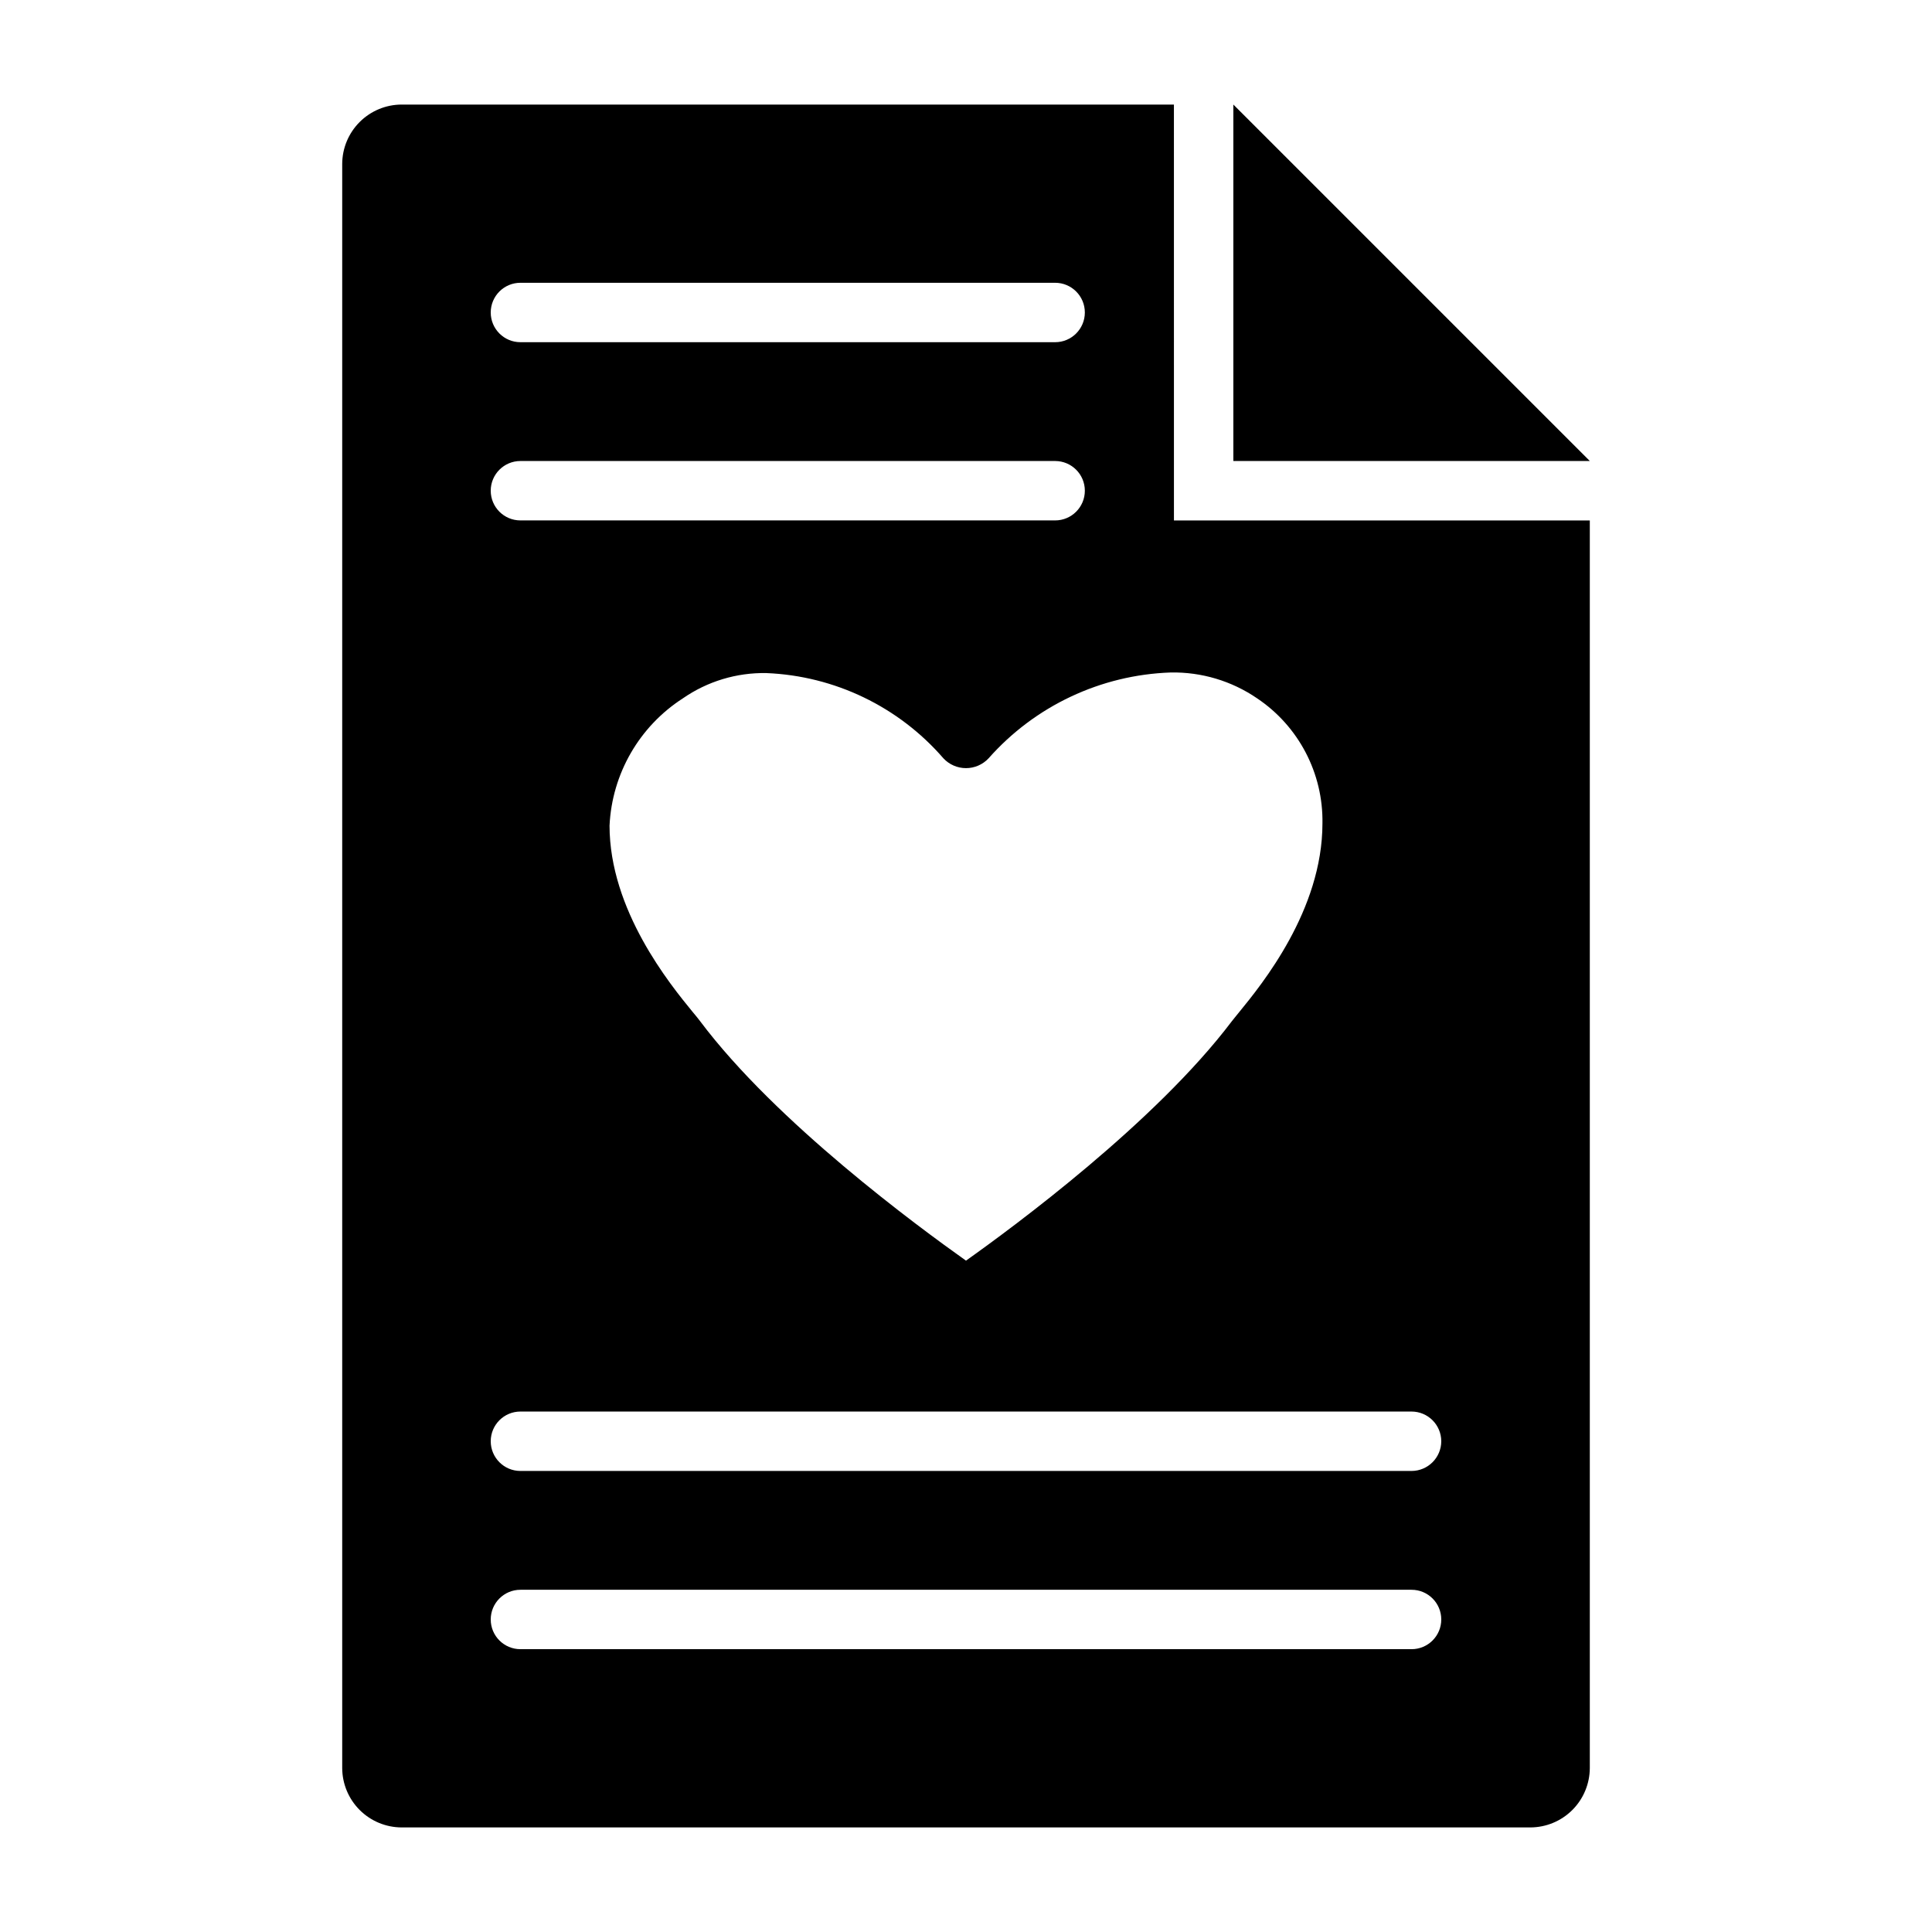 <?xml version="1.0" encoding="UTF-8"?>
<!-- Uploaded to: ICON Repo, www.iconrepo.com, Generator: ICON Repo Mixer Tools -->
<svg fill="#000000" width="800px" height="800px" version="1.1" viewBox="144 144 512 512" xmlns="http://www.w3.org/2000/svg">
 <path d="m455.1 171.71h-204.67c-4.172 0.012-8.168 1.672-11.117 4.625-2.953 2.949-4.613 6.945-4.625 11.117v425.09c0.012 4.172 1.672 8.168 4.625 11.121 2.949 2.949 6.945 4.609 11.117 4.625h299.14c4.172-0.016 8.168-1.676 11.121-4.625 2.949-2.953 4.609-6.949 4.625-11.121v-330.62h-110.21zm-173.18 47.23h141.7c4.348 0 7.875 3.523 7.875 7.871s-3.527 7.875-7.875 7.875h-141.7c-4.348 0-7.871-3.527-7.871-7.875s3.523-7.871 7.871-7.871zm0 47.23 141.7 0.004c4.348 0 7.875 3.523 7.875 7.871s-3.527 7.871-7.875 7.871h-141.7c-4.348 0-7.871-3.523-7.871-7.871s3.523-7.871 7.871-7.871zm236.16 314.88h-236.16c-4.348 0-7.871-3.523-7.871-7.871s3.523-7.871 7.871-7.871h236.16c4.348 0 7.871 3.523 7.871 7.871s-3.523 7.871-7.871 7.871zm7.871-55.105c-0.012 4.344-3.527 7.859-7.871 7.875h-236.16c-4.348 0-7.871-3.527-7.871-7.875 0-4.348 3.523-7.871 7.871-7.871h236.16c4.344 0.012 7.859 3.531 7.871 7.871zm-48.805-196.88c11.02 7.394 17.539 19.871 17.316 33.141 0 22.984-16.059 42.668-22.043 49.988-0.867 1.023-1.496 1.891-1.969 2.441-20.23 26.766-57.703 54.395-70.453 63.449-12.754-9.055-50.301-36.605-70.453-63.449-0.473-0.629-1.102-1.418-1.969-2.441-6.062-7.398-22.043-27-22.043-49.438l0.004 0.004c0.656-13.715 7.898-26.262 19.441-33.695 6.488-4.496 14.23-6.84 22.121-6.691 18.09 0.734 35.066 8.91 46.918 22.594 1.547 1.656 3.715 2.598 5.984 2.598 2.266 0 4.434-0.941 5.981-2.598 12.281-13.887 29.73-22.113 48.258-22.75 8.16-0.156 16.168 2.238 22.906 6.848zm88.168-62.895h-94.465v-94.465z"/>
</svg>